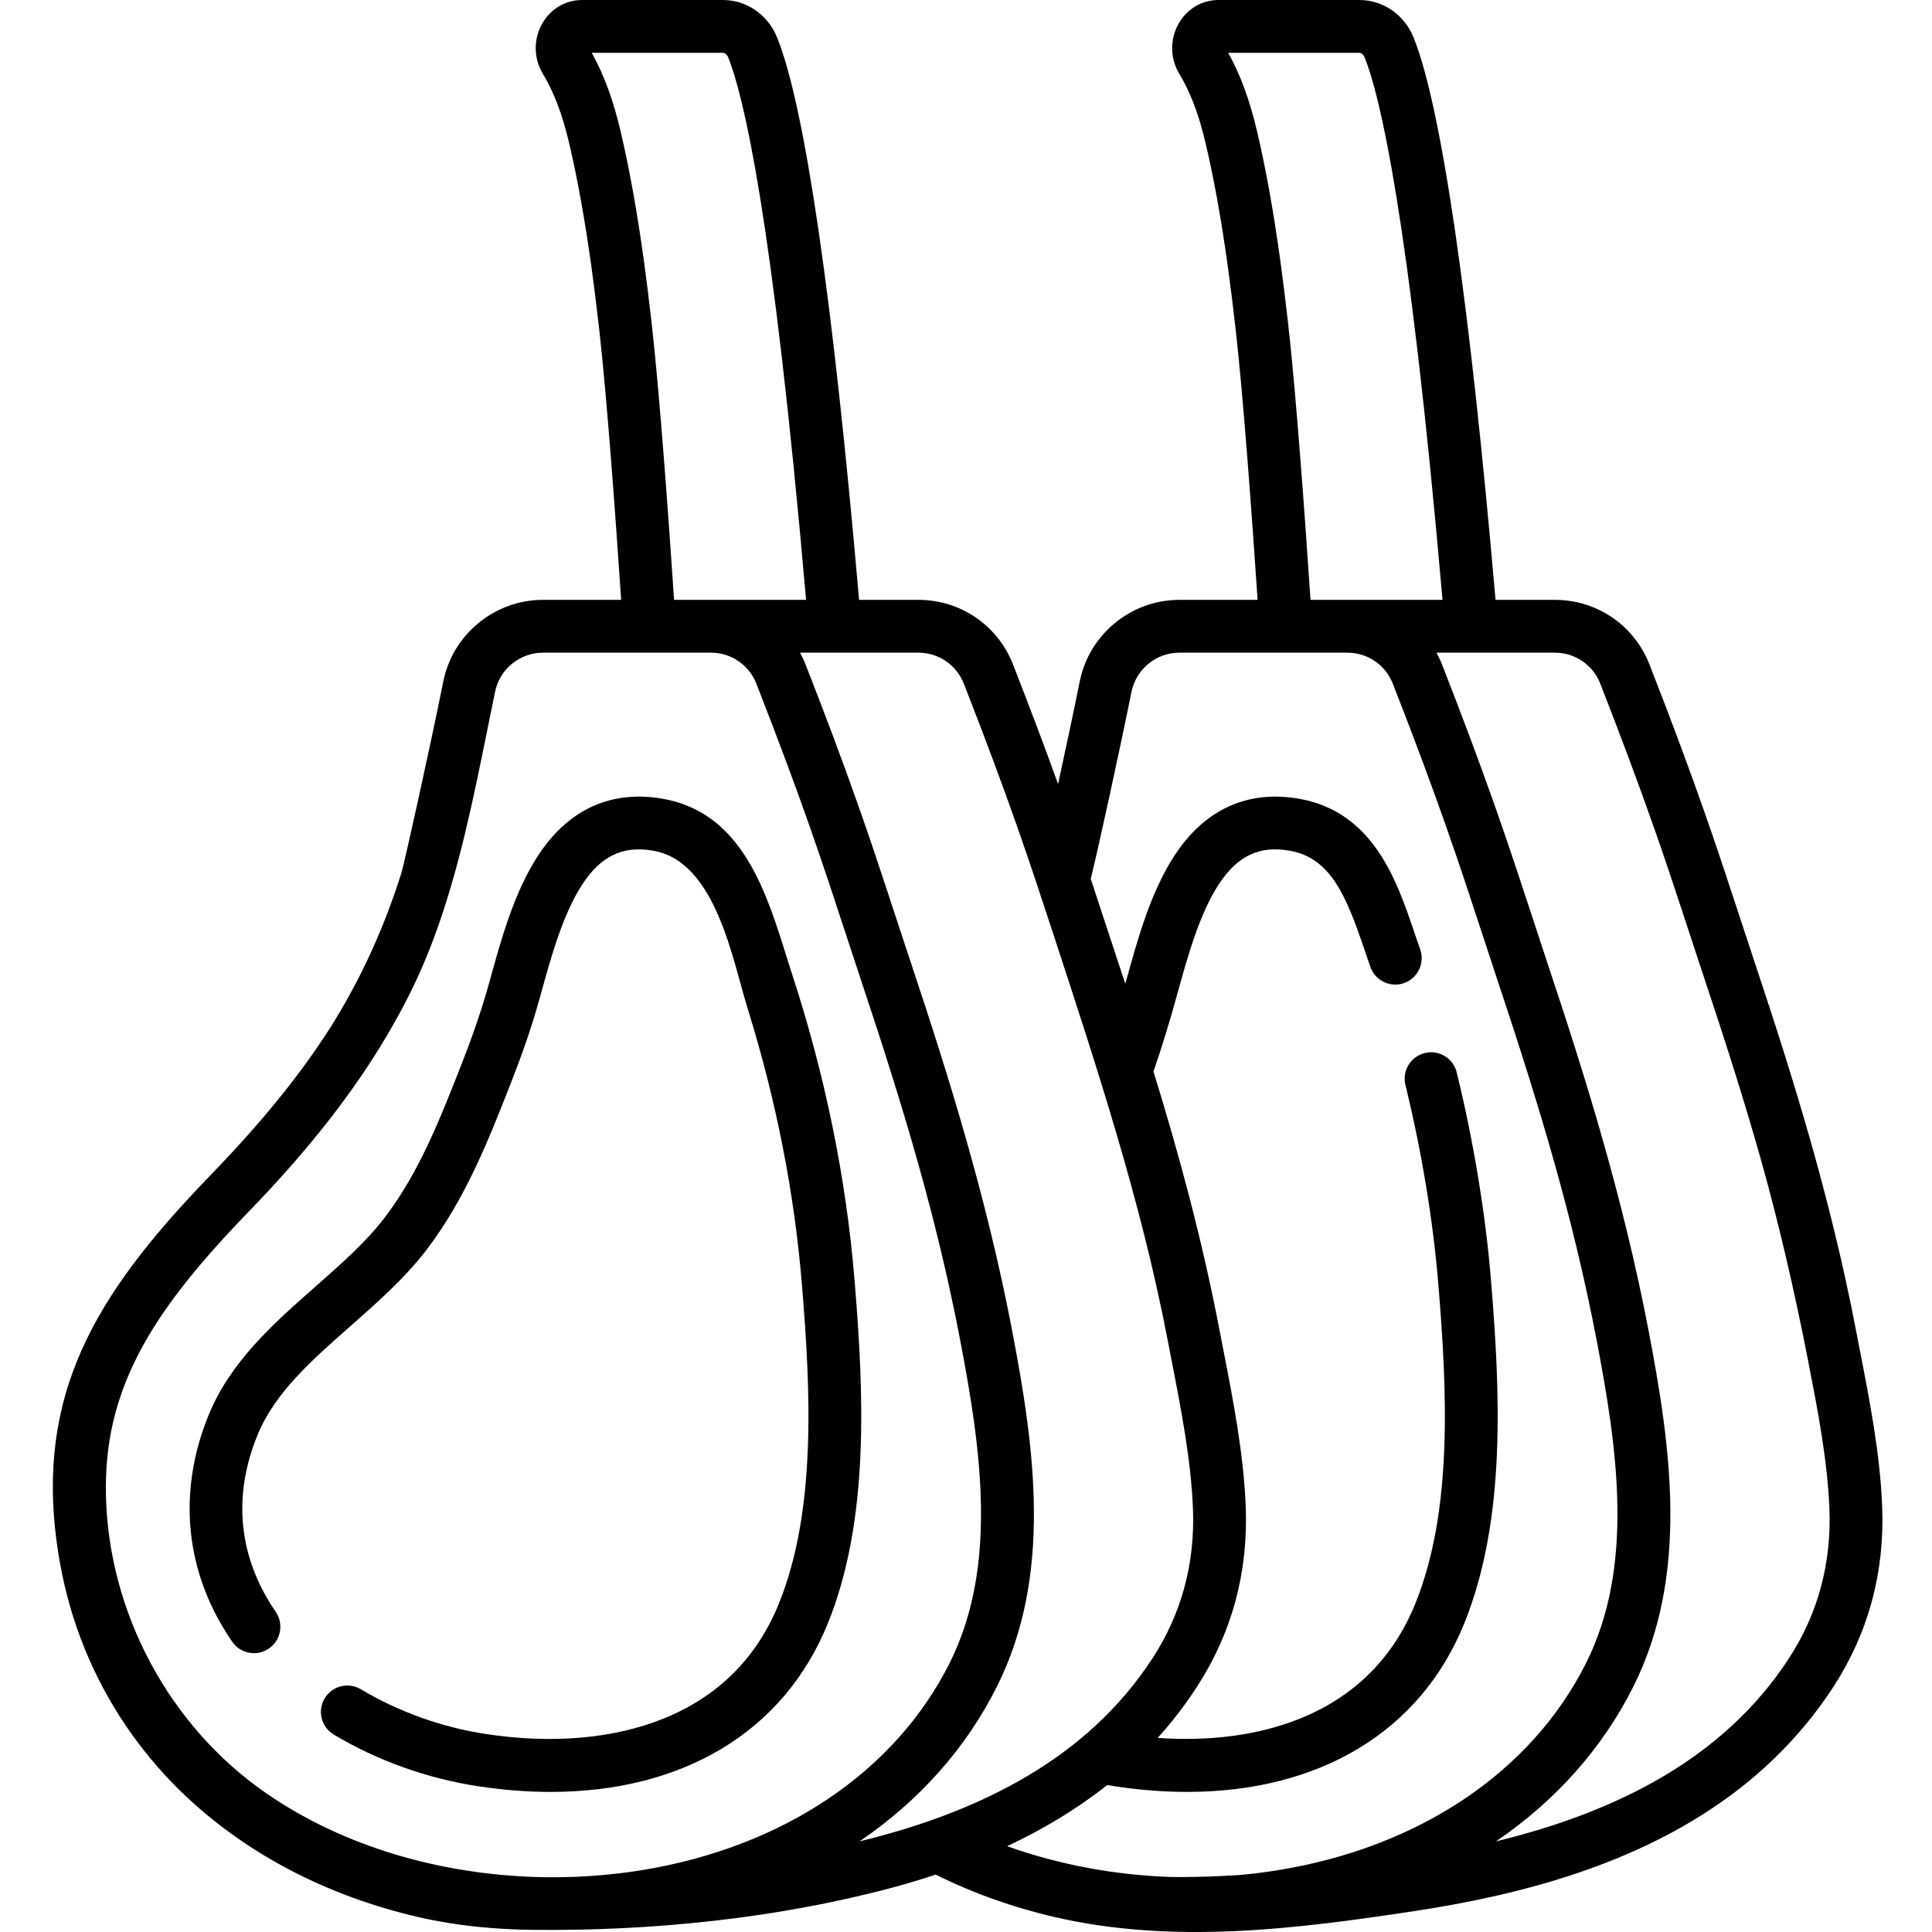 <?xml version="1.0" encoding="UTF-8" standalone="no"?>
<svg height="512pt" viewBox="-14 0 512 512.001" width="512pt" xmlns="http://www.w3.org/2000/svg"><path d="m193.496 250.5c-5.344-16.867-12.133-35.293-31.805-38.812-9.504-1.699-22.953-.473-33.09 15.031-6.367 9.738-9.836 22.355-12.898 33.492-2.07 7.531-4.672 14.91-7.508 22.121-5.742 14.613-11.172 28.418-20.211 40.293-4.934 6.477-11.449 12.219-18.348 18.297-11.082 9.762-22.539 19.852-28.355 34.098-8.43 20.637-6.207 41.969 6.258 60.059 2.191 3.184 6.547 3.988 9.73 1.793 3.184-2.191 3.984-6.547 1.793-9.73-6.859-9.957-13.266-26.168-4.828-46.832 4.578-11.203 14.328-19.793 24.652-28.887 7.109-6.262 14.457-12.738 20.23-20.316 10.223-13.426 16.262-28.793 22.105-43.656 3.121-7.941 5.691-15.227 7.977-23.531 2.789-10.141 5.949-21.637 11.117-29.539 4.977-7.613 10.809-10.363 18.914-8.914 16.496 2.957 20.879 28.859 24.961 41.992 7.359 23.68 12.281 48.137 14.32 72.859 2.309 28.023 3.93 59.988-6.133 84.738-5.832 14.348-16.109 24.574-30.555 30.402-13.223 5.332-29.488 6.742-47.043 4.078-11.652-1.77-23.113-5.871-33.148-11.863-3.316-1.98-7.613-.898-9.594 2.418-1.98 3.316-.898 7.613 2.418 9.594 11.578 6.918 24.797 11.648 38.223 13.688 6.652 1.012 13.082 1.508 19.262 1.508 34.988 0 61.766-15.926 73.402-44.551 11.223-27.605 9.559-61.531 7.117-91.16-2.258-27.363-7.898-54.422-16.387-80.52-.855-2.625-1.699-5.367-2.578-8.148zm0 0"/><path d="m484.793 399.168c-.566-13.945-3.289-27.91-5.926-41.418-.359-1.844-.719-3.68-1.07-5.516-6.719-34.965-16.742-67.066-26.574-96.547-1.484-4.453-2.871-8.691-4.254-12.914-5.672-17.32-11.539-35.227-23.832-66.656-4.066-10.418-13.918-17.148-25.102-17.148 0 0-6.848 0-15.707 0-6.879-79.473-14.383-130.957-21.734-149.059-2.445-6.02-8.078-9.91-14.348-9.91h-37.32c-4.41 0-8.371 2.352-10.598 6.293-2.324 4.113-2.258 9.184.176 13.223 2.992 4.965 5.23 10.887 7.039 18.641 2.227 9.535 4.137 20.164 5.844 32.492.684 4.965 1.344 10.246 2.07 16.617 2.055 18.051 4.391 50.52 5.816 71.703h-20.723c-12.781 0-23.887 9.09-26.41 21.613-1.68 8.34-3.801 18.301-5.742 27.203-3.234-8.984-7.082-19.27-11.93-31.668-4.066-10.418-13.918-17.148-25.102-17.148 0 0-6.848 0-15.707 0-6.879-79.473-14.379-130.957-21.734-149.059-2.441-6.02-8.074-9.91-14.344-9.91h-37.32c-4.41 0-8.371 2.352-10.598 6.293-2.324 4.113-2.258 9.184.18 13.223 2.988 4.965 5.227 10.887 7.035 18.641 2.227 9.535 4.137 20.164 5.844 32.492.684 4.945 1.34 10.227 2.07 16.617 2.055 18.051 4.391 50.52 5.816 71.703h-20.723c-12.781 0-23.887 9.09-26.41 21.613-3.953 19.621-10.355 48.297-11.117 50.816-4.965 15.648-11.227 28.809-18.68 40.691-7.488 11.801-17.477 24.422-31.422 38.848-.074.074-.145.148-.215.223-11.766 12.152-21.457 23.586-28.559 35.434-8.875 14.812-13.703 30.273-13.477 48.602.074 6.105.711 12.535 1.949 19.359 2.781 15.359 8.637 29.75 17.191 42.473.062.09.117.188.18.277.055.078.109.156.164.234 3.898 5.727 8.34 11.113 13.305 16.09.957.957 1.934 1.898 2.93 2.824 16.289 15.211 37.344 26.105 61.18 31.602 9.977 2.301 20.176 3.27 30.402 3.379 31.277.34 64.395-3 94.727-11.078 4.004-1.066 7.988-2.254 11.934-3.566 9.781 4.871 20.379 8.676 31.602 11.266 31.379 7.234 63.562 3.199 95.109-1.574 29.297-4.434 59.18-12.613 83.426-30.309 10.922-7.969 20.406-17.812 27.773-29.16 9.277-14.293 13.621-30.391 12.914-47.844zm-165.621-364.195c-1.961-8.395-4.422-15.121-7.691-20.977h34.766c.539 0 1.094.473 1.379 1.18 3.918 9.637 11.73 41.121 20.656 143.793h-34.98c-1.43-21.285-3.824-54.703-5.941-73.285-.738-6.488-1.406-11.875-2.109-16.953-1.766-12.758-3.754-23.801-6.078-33.758zm-168.664 0c-1.961-8.395-4.422-15.121-7.691-20.977h34.766c.539 0 1.094.473 1.379 1.18 3.918 9.637 11.73 41.121 20.656 143.793h-13.414c-6.891 0-11.805 0-11.809 0h-9.758c-1.43-21.285-3.824-54.703-5.941-73.285-.738-6.508-1.41-11.891-2.109-16.953-1.766-12.758-3.754-23.801-6.078-33.758zm-22.543 462.449c-25.047-.781-50.52-7.809-71.293-22.109-25.809-17.762-41.965-47.977-42.598-79.176-.125-6.348.406-12.715 1.82-18.91 4.547-19.961 17.242-36.754 36.203-56.328 17.277-17.844 32.883-37.434 43.652-59.938 3-6.266 5.535-12.832 7.742-19.57 5.809-17.738 9.328-36.684 13-54.582.246-1.203.48-2.359.703-3.461 1.211-6.016 6.551-10.383 12.691-10.383h28.188.016 16.32c5.363.008 10.09 3.242 12.047 8.246 12.18 31.125 17.727 48.074 23.598 66.016 1.379 4.211 2.766 8.441 4.246 12.887 11.195 33.578 19.918 62.543 26.105 94.762 5.645 29.391 10.082 60.223-2.73 85.824-14.445 28.859-44.258 48.887-81.785 54.945-9.152 1.477-18.656 2.066-27.926 1.777zm85.805-9.43c15.688-10.656 28.188-24.574 36.422-41.027 14.773-29.52 10.059-62.984 3.961-94.73-6.707-34.914-16.734-67.035-26.574-96.547-4.531-13.602-8.773-26.969-13.531-40.535-4.594-13.109-9.492-26.105-14.555-39.043-.426-1.094-.934-2.137-1.48-3.145h31.359c5.375 0 10.109 3.234 12.066 8.246 12.152 31.066 17.695 47.996 23.566 65.918 11.586 35.383 23.32 70.973 30.387 107.746.355 1.844.715 3.695 1.078 5.551 2.535 12.992 5.152 26.43 5.676 39.309.59 14.5-3 27.844-10.668 39.652-17.262 26.598-45.676 40.797-77.707 48.605zm110.785 7.652c-3.496.566-7.004.984-10.516 1.289-1.215.07-2.438.137-3.648.199-4.969.246-9.617.344-14.02.289-15.117-.5-29.902-3.309-43.461-8.16 9.438-4.43 18.395-9.773 26.527-16.215.633.105 1.266.227 1.906.324 6.652 1.008 13.082 1.504 19.262 1.504 34.988 0 61.762-15.922 73.398-44.547 11.227-27.605 9.559-61.531 7.117-91.16-1.457-17.648-4.594-36.656-9.074-54.969-.918-3.754-4.707-6.055-8.461-5.133-3.754.918-6.051 4.707-5.133 8.461 4.309 17.609 7.324 35.863 8.719 52.789 2.312 28.02 3.934 59.988-6.129 84.738-5.832 14.348-16.113 24.574-30.555 30.402-10.84 4.371-23.727 6.094-37.691 5.109 1.391-1.535 2.738-3.109 4.043-4.734 2.273-2.832 4.398-5.777 6.375-8.824 9.277-14.289 13.621-30.387 12.914-47.844-.566-13.941-3.289-27.91-5.926-41.418-.359-1.844-.719-3.68-1.07-5.512-4.629-24.094-10.828-46.828-17.453-68.281 2.324-6.707 4.367-13.441 6.18-20.035 2.793-10.141 5.953-21.637 11.117-29.539 4.98-7.617 10.812-10.363 18.914-8.914 10.699 1.914 14.871 11.945 19.598 25.906.438 1.297.871 2.57 1.305 3.809l.363 1.043c1.266 3.652 5.254 5.586 8.902 4.32 3.652-1.266 5.586-5.25 4.32-8.902l-.379-1.09c-.418-1.191-.832-2.414-1.258-3.664-4.523-13.367-10.723-31.68-30.387-35.195-9.504-1.699-22.957-.473-33.094 15.031-6.363 9.738-9.832 22.352-12.895 33.488-.047.168-.098.332-.145.496-.555-1.68-1.109-3.352-1.664-5.016-1.484-4.453-2.871-8.691-4.254-12.914-1.059-3.23-2.125-6.484-3.238-9.84 2.117-8.672 7.703-34.254 10.793-49.59 1.211-6.016 6.551-10.379 12.691-10.379h28.188.016 16.32c5.363.008 10.094 3.242 12.051 8.242 12.176 31.129 17.723 48.078 23.598 66.02 1.379 4.211 2.762 8.441 4.242 12.883 11.195 33.578 19.918 62.547 26.105 94.766 5.645 29.387 10.086 60.223-2.73 85.824-14.445 28.855-44.254 48.883-81.785 54.941zm135.586-56.254c-17.262 26.594-45.676 40.797-77.707 48.602 15.688-10.656 28.188-24.574 36.422-41.027 14.773-29.52 10.059-62.984 3.961-94.73-6.707-34.914-16.734-67.035-26.574-96.547-2.922-8.766-5.691-17.391-8.605-26.125-1.684-5.031-3.395-10.055-5.152-15.059-4.527-12.891-9.352-25.672-14.328-38.395-.426-1.094-.934-2.137-1.484-3.145h31.363c5.371 0 10.109 3.234 12.066 8.246 5.055 12.953 9.969 25.965 14.559 39.09 4.668 13.34 8.832 26.457 13.285 39.812 5.156 15.465 10.133 30.988 14.566 46.676 4.938 17.461 9.156 35.883 12.621 53.641 2.531 12.992 5.152 26.426 5.676 39.301.59 14.504-3 27.848-10.668 39.66zm0 0"/></svg>